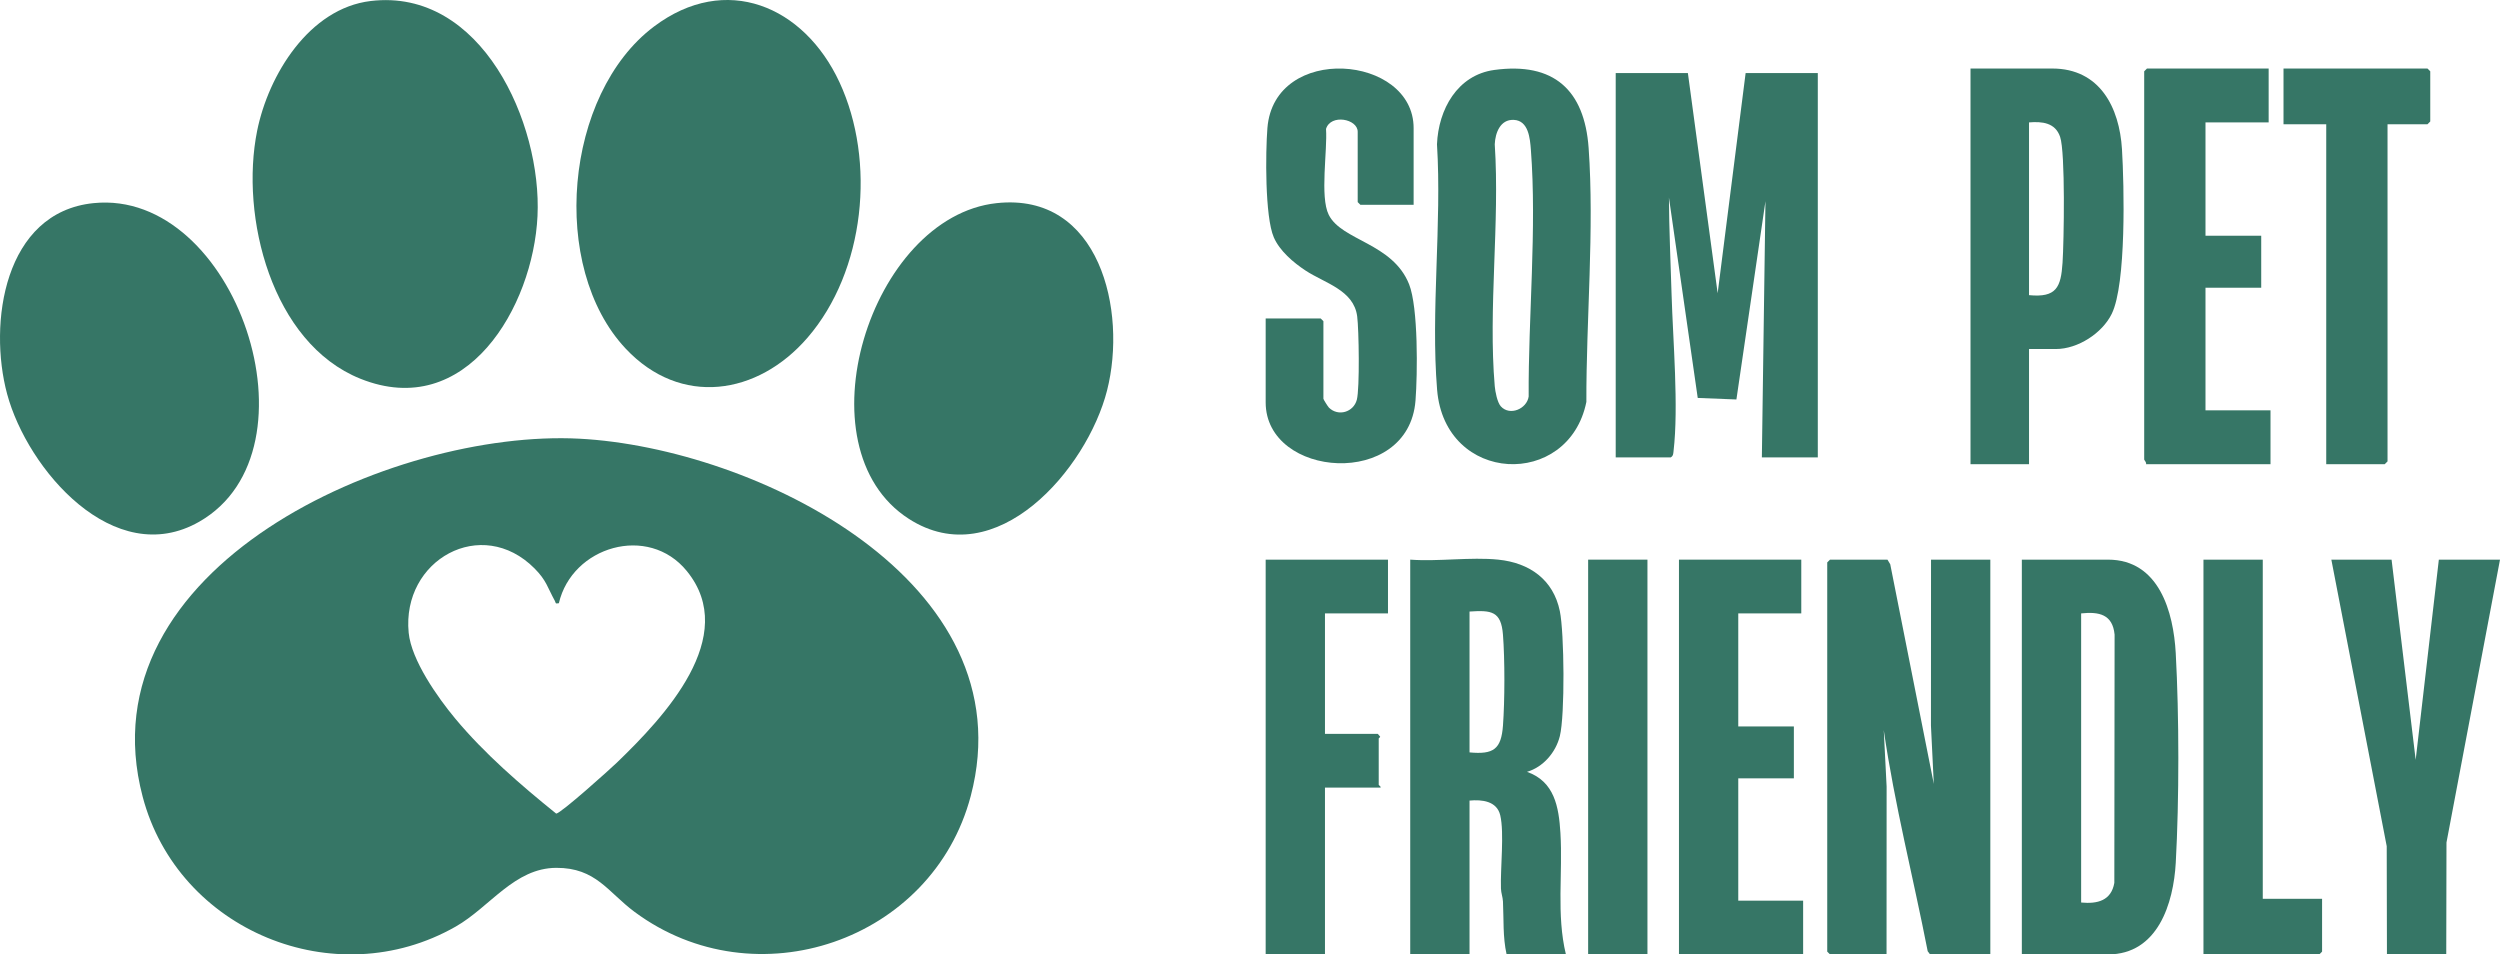 <?xml version="1.0" encoding="UTF-8"?>
<svg id="Layer_2" data-name="Layer 2" xmlns="http://www.w3.org/2000/svg" viewBox="0 0 531.48 202.9">
  <defs>
    <style>
      .cls-1 {
        fill: #367666;
      }
    </style>
  </defs>
  <g id="Layer_1-2" data-name="Layer 1">
    <g>
      <path class="cls-1" d="M134.923,193.874c-5.691-4.219-8.209-9.405-16.66-9.377-8.907.03-14.109,8.336-21.384,12.487-25.659,14.641-59.032.85-66.546-27.599-12.92-48.922,53.318-78.201,92.851-76.122,37.286,1.962,95.237,30.296,83.189,75.958-8.145,30.869-45.763,43.696-71.451,24.652ZM113.651,120.857c-11.274-11.345-28.281-1.826-26.771,13.654.57,5.844,6.163,13.756,9.892,18.244,6.185,7.442,13.967,14.164,21.47,20.214,1.027-.076,11.425-9.417,12.94-10.879,9.909-9.565,26.194-26.754,14.823-40.698-8.206-10.063-24.404-5.211-27.194,6.849-.866.157-.605-.05-.845-.486-1.582-2.873-1.78-4.346-4.316-6.898Z"/>
      <path class="cls-1" d="M133.017,74.116c-16.285-17.332-13.035-54.118,5.989-68.455,15.296-11.528,31.919-4.381,39.449,11.8,7.81,16.782,5.451,40.169-6.781,54.327-10.595,12.263-26.97,14.767-38.658,2.328Z"/>
      <path class="cls-1" d="M78.809.214c23.563-2.818,36.406,25.996,35.46,45.725-.926,19.319-15.113,43.627-37.651,34.577-18.868-7.576-25.637-34.494-21.947-52.731C57.073,15.917,65.727,1.779,78.809.214Z"/>
      <path class="cls-1" d="M19.881,43.184c30.238-3.074,49.025,52.538,22.481,67.726-18.119,10.367-36.529-11.113-40.847-27.15-4.041-15.009-.667-38.641,18.367-40.576Z"/>
      <path class="cls-1" d="M211.89,43.184c21.929-2.359,27.762,22.911,23.465,39.814-4.25,16.722-23.591,39.228-42.141,27.305-23.545-15.132-8.232-64.225,18.676-67.119Z"/>
    </g>
    <g>
      <g>
        <g>
          <path class="cls-1" d="M358.831,15.537l6.329,46.803,5.946-46.803h15.344v81.706h-11.892l.763-54.469-6.174,42.152-8.223-.326-6.122-42.599c.037,6.792.358,13.685.56,20.542.288,9.8,1.53,23.908.419,33.377-.066.558-.048.986-.595,1.323h-11.7V15.537h15.344Z"/>
          <path class="cls-1" d="M317.694,14.869c12.597-1.707,19.158,4.247,20.036,16.591,1.231,17.321-.528,36.565-.479,53.984-3.767,18.558-30.09,17.521-31.734-2.592-1.368-16.746,1.026-35.249-.024-52.181.303-7.381,4.311-14.733,12.201-15.802ZM319.06,86.383c1.897,2.106,5.529.559,5.923-2.082-.097-16.85,1.755-35.72.471-52.456-.186-2.422-.491-6.225-3.647-6.361-2.858-.123-3.926,2.756-4.034,5.191,1.095,16.623-1.411,35.017 0,51.429.098,1.142.542,3.451,1.287,4.278Z"/>
          <path class="cls-1" d="M300.525,43.54h-11.316l-.575-.575v-14.96c0-2.738-5.745-3.84-6.733-.596.329,4.578-1.339,14.418.579,18.259,2.754,5.515,13.576,5.969,17.08,14.759,1.958,4.911,1.809,19.09,1.364,24.748-1.482,18.831-31.852,16.514-31.852.37v-17.837h11.7l.575.575v16.495c0,.131.938,1.65,1.181,1.888,1.978,1.938,5.232.963,5.925-1.686.628-2.401.444-14.91.073-17.738-.735-5.598-6.905-7.042-10.985-9.73-2.576-1.697-5.498-4.18-6.745-7.065-1.899-4.395-1.761-18.094-1.355-23.222,1.43-18.062,31.085-15.646,31.085.014v16.303Z"/>
        </g>
        <g>
          <path class="cls-1" d="M431.354,74.198v24.484h-12.439V14.568h17.376c10.12,0,14.284,8.282,14.825,17.162.471,7.721.934,28.626-2.173,34.981-2.018,4.128-7.211,7.487-11.863,7.487h-5.726ZM431.354,26.02v36.726c5.836.57,6.783-1.676,7.127-6.892.297-4.497.618-23.46-.519-26.767-1.033-3.005-3.787-3.293-6.608-3.067Z"/>
          <path class="cls-1" d="M482.297,14.568v11.452h-13.427v24.089h11.847v11.057h-11.847v26.064h13.822v11.452h-26.458c.128-.388-.395-.857-.395-.987V15.16l.592-.592h25.866Z"/>
          <polygon class="cls-1" points="507.57 26.415 507.57 98.09 506.978 98.682 494.539 98.682 494.539 26.415 485.456 26.415 485.456 14.568 516.061 14.568 516.653 15.16 516.653 25.823 516.061 26.415 507.57 26.415"/>
        </g>
      </g>
      <g>
        <path class="cls-1" d="M401.26,118.976l.591.986,9.26,46.694-.607-12.399.016-35.28h12.608v83.924h-12.805l-.509-.673c-3.062-15.675-7.049-31.186-9.341-47.006l.607,12.005-.016,35.674h-12.017l-.591-.591v-82.742l.591-.591h12.214Z"/>
        <path class="cls-1" d="M429.826,202.9v-83.924h18.321c10.885,0,13.919,11.169,14.398,19.881.73,13.293.739,31.269.003,44.558-.478,8.622-3.81,19.485-14.4,19.485h-18.321ZM442.434,130.403v61.466c3.475.333,6.398-.399,7.056-4.173l.056-52.781c-.416-4.319-3.304-4.906-7.112-4.511Z"/>
        <path class="cls-1" d="M318.518,118.976c6.65.674,11.715,4.244,13.091,10.944.953,4.639,1.105,22.129 0,26.576-.859,3.458-3.537,6.585-6.982,7.593,5.846,2.045,6.77,7.464,7.107,12.988.523,8.58-.88,17.358,1.166,25.824h-12.608c-.833-3.736-.587-7.476-.772-11.246-.046-.933-.394-1.794-.427-2.726-.15-4.289.737-11.867-.153-15.607-.721-3.027-3.872-3.372-6.529-3.125v32.703h-12.608v-83.924c5.996.444,12.819-.597,18.715,0ZM312.411,130.009v29.945c5.077.475,6.735-.648,7.109-5.696.391-5.276.409-14.076-.003-19.338-.391-4.995-2.445-5.221-7.106-4.911Z"/>
        <polygon class="cls-1" points="508.43 118.976 513.553 161.533 518.478 118.976 531.48 118.976 520.102 179.111 520.054 202.9 507.445 202.9 507.398 179.899 495.625 118.976 508.43 118.976"/>
        <polygon class="cls-1" points="382.938 118.976 382.938 130.403 369.542 130.403 369.542 154.437 381.362 154.437 381.362 165.469 369.542 165.469 369.542 191.474 383.332 191.474 383.332 202.9 356.934 202.9 356.934 118.976 382.938 118.976"/>
        <path class="cls-1" d="M295.074,118.976v11.426h-13.396v25.611h11.229l.506.591c.012.16-.309.296-.309.394v9.85c0,.12.499.302.394.591h-11.82v35.461h-12.608v-83.924h26.005Z"/>
        <polygon class="cls-1" points="481.047 118.976 481.047 191.08 493.655 191.08 493.655 202.309 493.064 202.9 468.438 202.9 468.438 118.976 481.047 118.976"/>
        <rect class="cls-1" x="337.627" y="118.976" width="12.608" height="83.924"/>
      </g>
    </g>
  </g>
</svg>